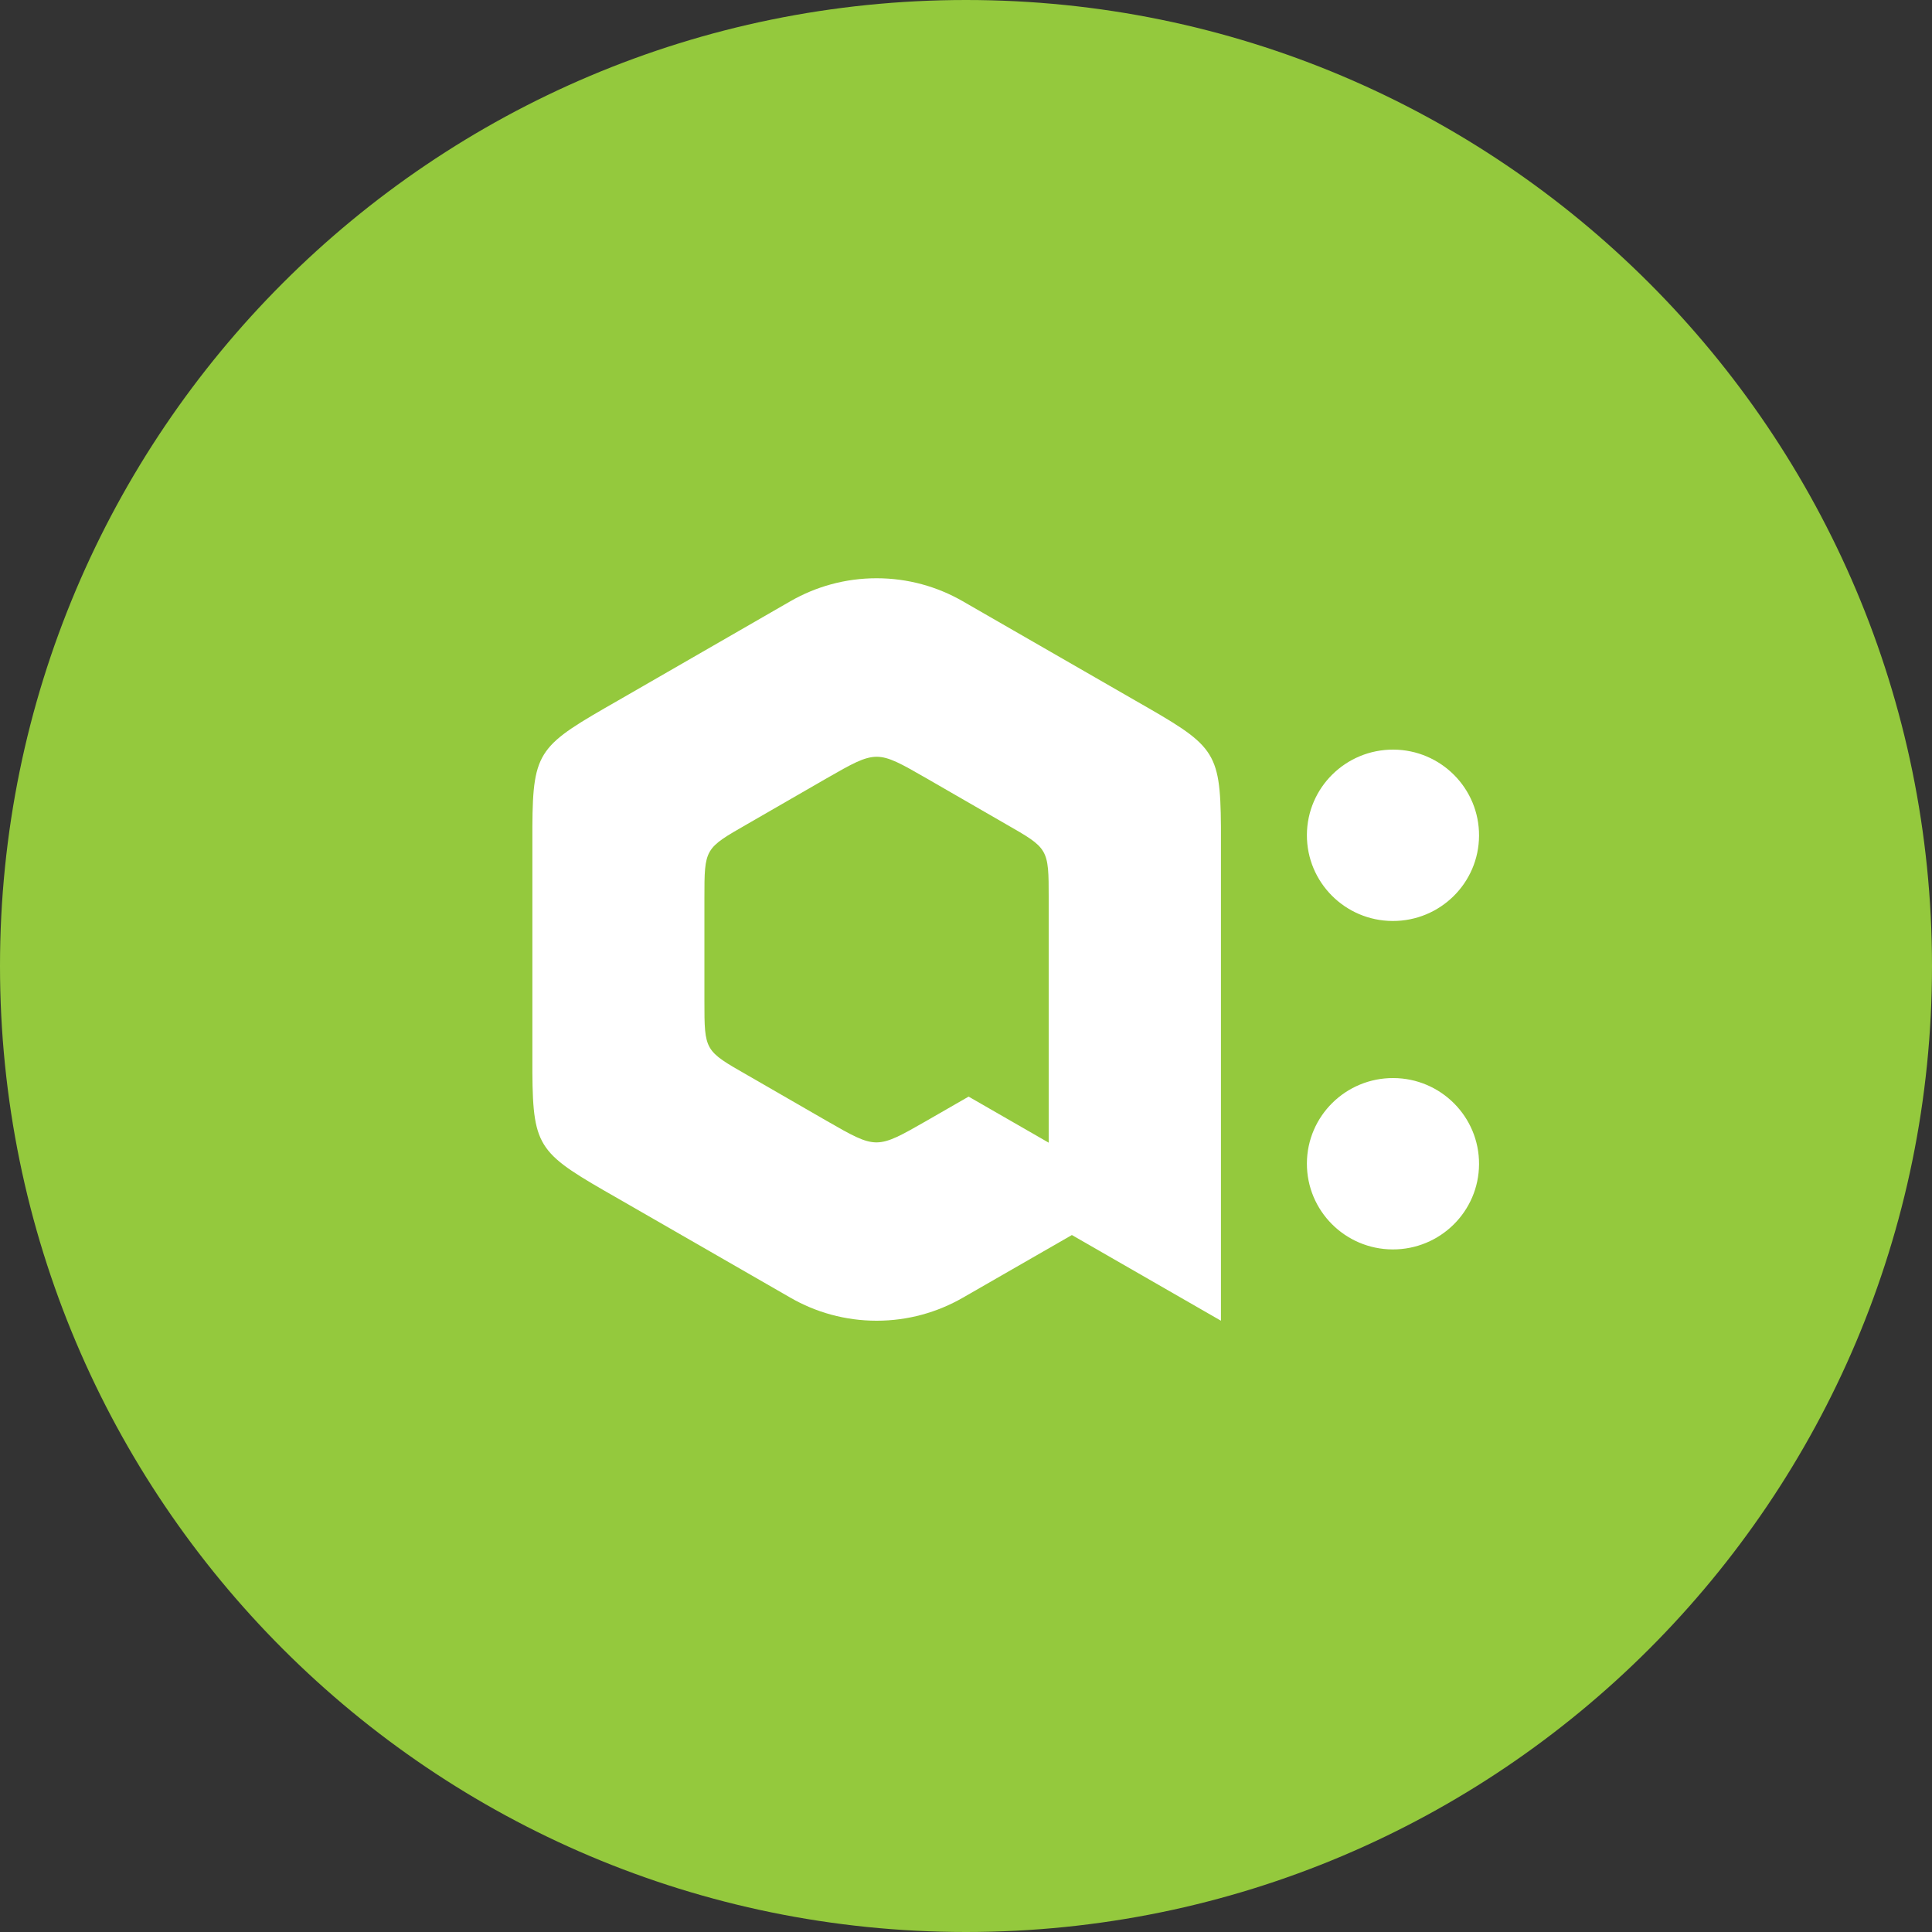 <svg width="216" height="216" viewBox="0 0 216 216" fill="none" xmlns="http://www.w3.org/2000/svg">
<rect x="0" y="0" width="216" height="216" fill="#333333" stroke="none"/>
<path d="M108 216C167.648 216 216 167.648 216 108C216 48.352 167.648 0 108 0C48.352 0 0 48.352 0 108C0 167.648 48.352 216 108 216Z" fill="#94C93D"/>
<path d="M78.754 100.419C78.754 94.824 78.765 94.878 83.582 92.113L92.438 87.005C95.213 85.417 96.607 84.618 98 84.607C99.393 84.607 100.776 85.406 103.562 87.005L112.418 92.113C117.224 94.867 117.246 94.824 117.246 100.419V127.753L108.292 122.602L103.562 125.323C100.786 126.911 99.393 127.71 98 127.721C96.618 127.721 95.224 126.922 92.438 125.323L83.582 120.215C78.765 117.461 78.754 117.504 78.754 111.91V100.419ZM59.52 92.416V119.902C59.584 128.531 60.319 128.974 69.132 134.017L88.377 145.087C91.207 146.718 94.501 147.658 98.011 147.658C101.521 147.658 104.804 146.718 107.644 145.087L119.838 138.078L136.502 147.658V92.416C136.437 83.787 135.703 83.344 126.89 78.3L107.634 67.219C104.804 65.588 101.51 64.649 98 64.649C94.49 64.649 91.207 65.588 88.366 67.219L69.132 78.3C60.319 83.344 59.574 83.797 59.52 92.416Z" fill="white"/>
<path d="M165.359 93.431C165.337 98.723 161.007 102.989 155.693 102.967C150.379 102.946 146.092 98.637 146.113 93.345C146.135 88.053 150.466 83.787 155.779 83.808C161.093 83.83 165.381 88.139 165.359 93.431Z" fill="white"/>
<path d="M165.359 130.151C165.337 135.443 161.007 139.709 155.693 139.687C150.379 139.666 146.092 135.356 146.113 130.064C146.135 124.772 150.466 120.506 155.779 120.528C161.093 120.55 165.381 124.859 165.359 130.151Z" fill="white"/>
</svg>
